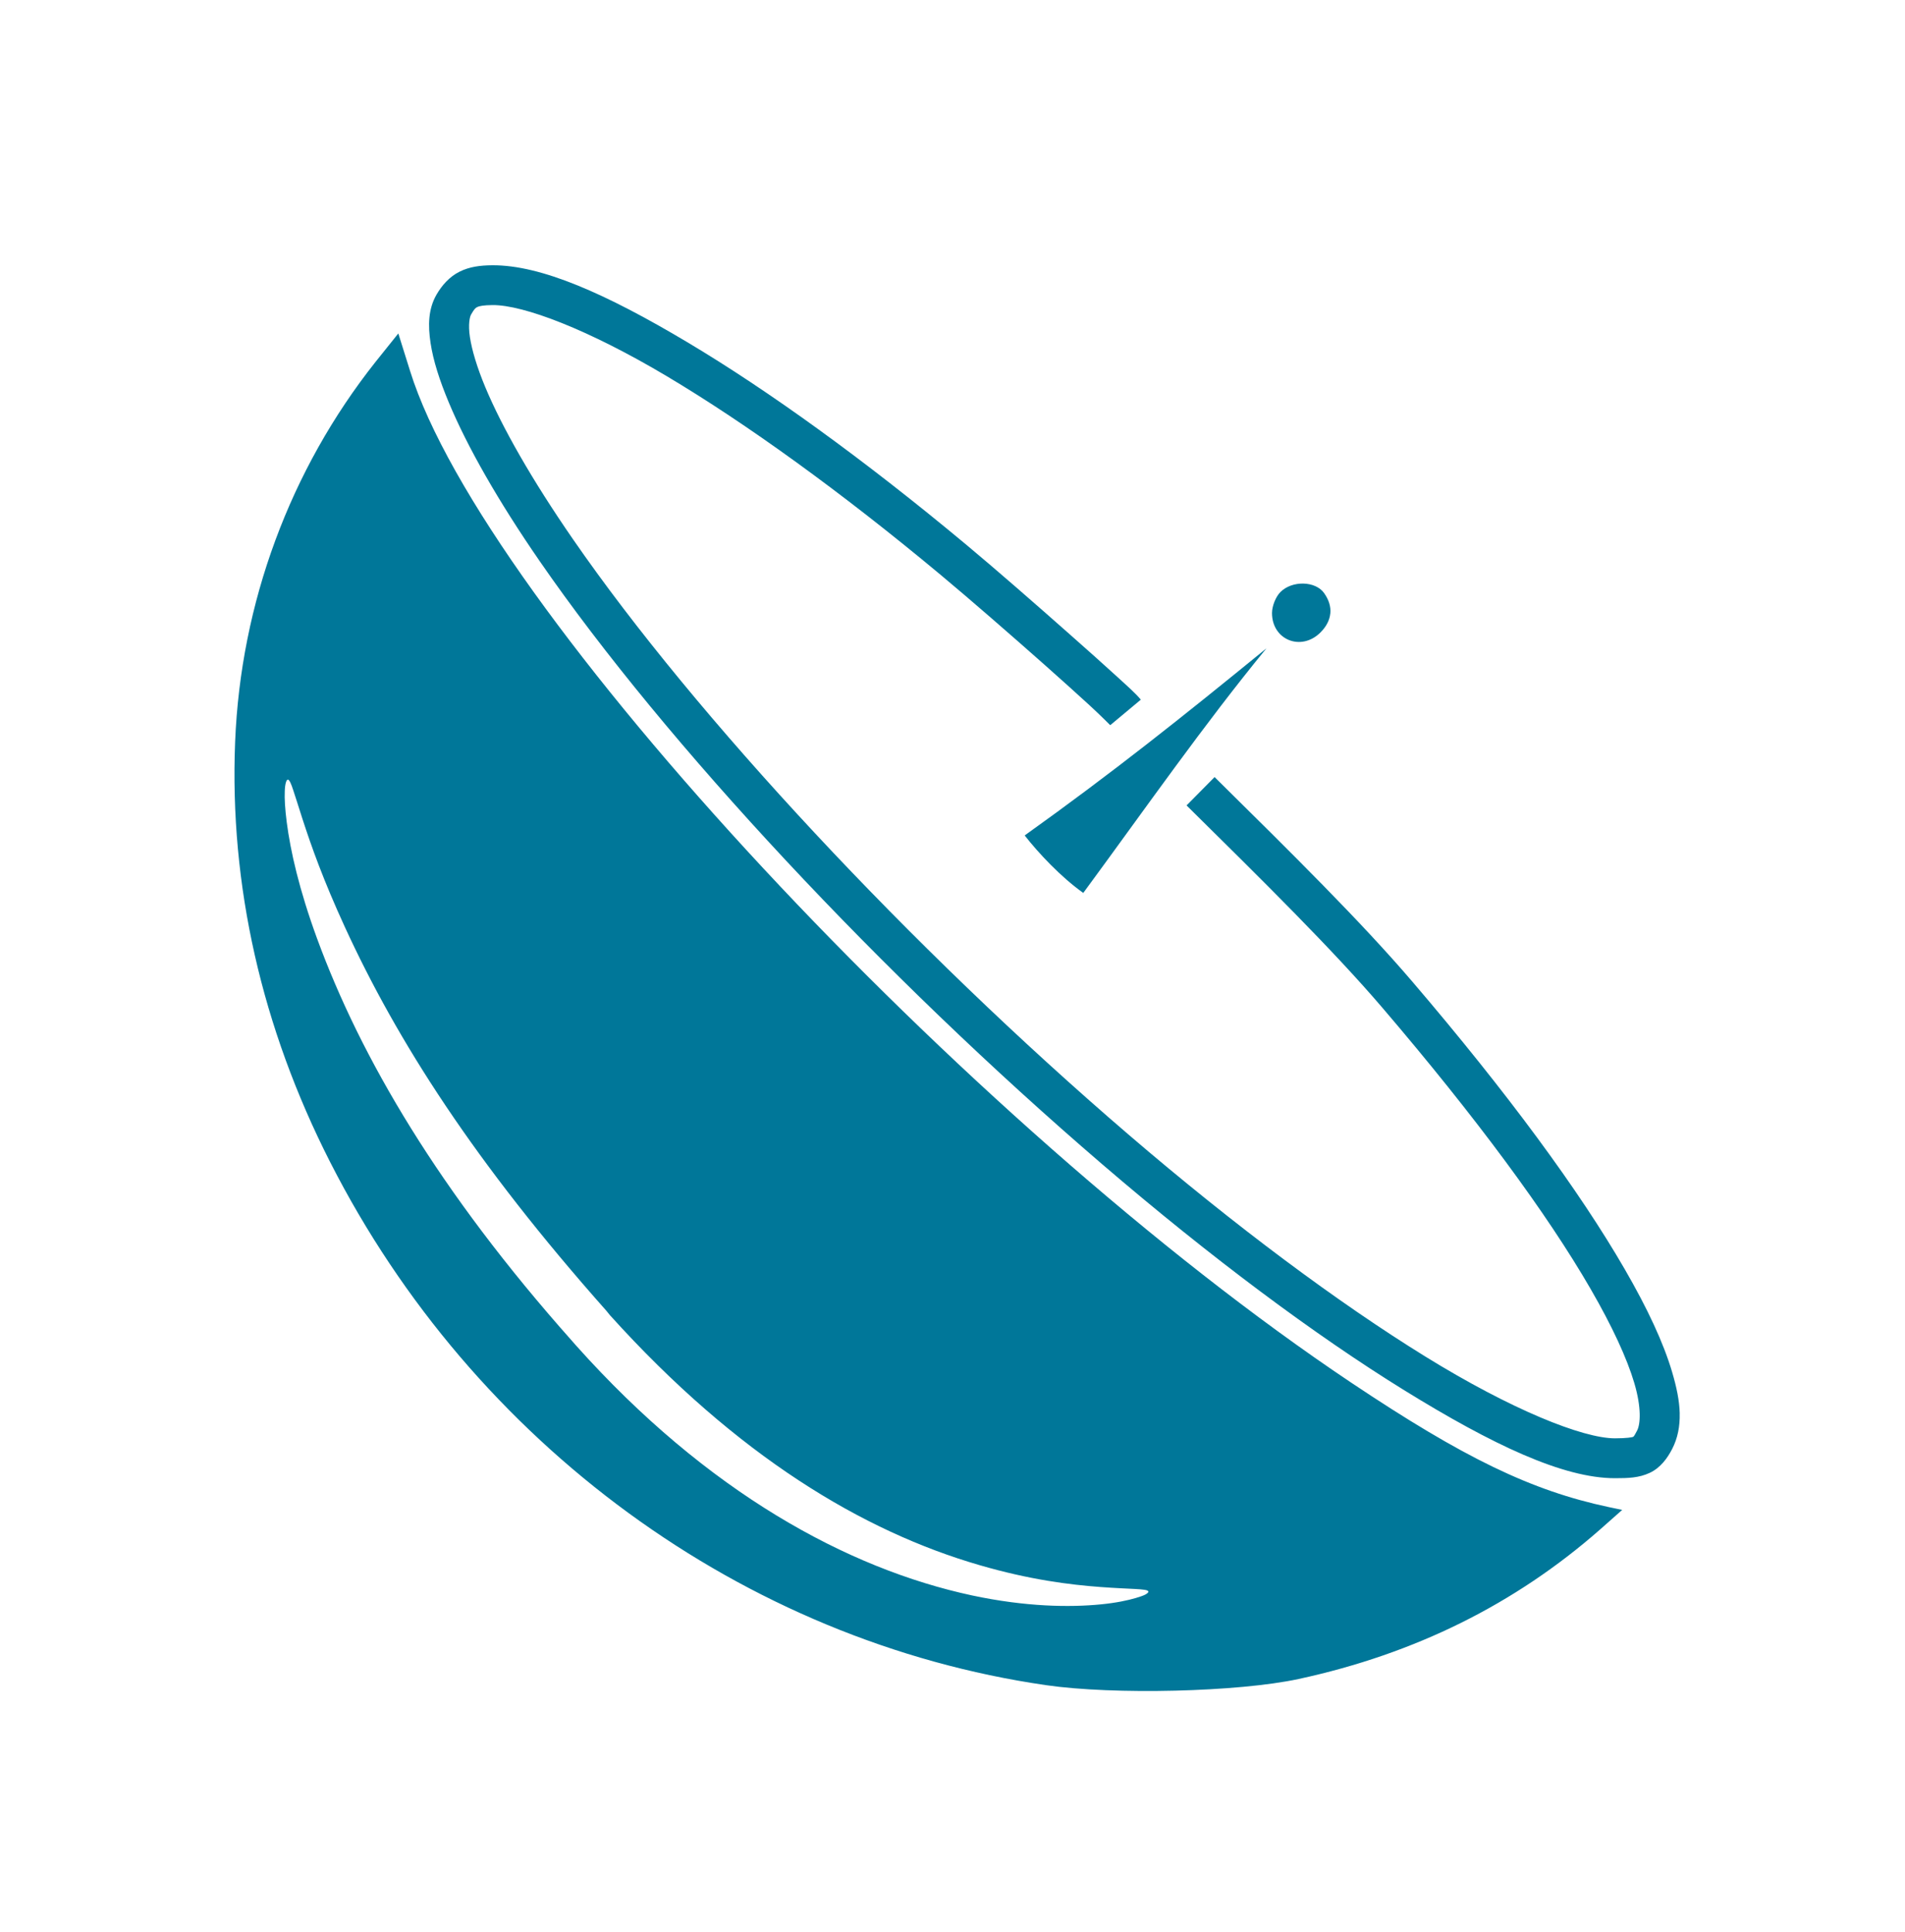 <?xml version="1.0" encoding="UTF-8" standalone="no"?>
<!-- Created with Inkscape (http://www.inkscape.org/) -->

<svg
   xmlns:dc="http://purl.org/dc/elements/1.1/"
   xmlns:cc="http://creativecommons.org/ns#"
   xmlns:rdf="http://www.w3.org/1999/02/22-rdf-syntax-ns#"
   xmlns:svg="http://www.w3.org/2000/svg"
   xmlns="http://www.w3.org/2000/svg"
   xmlns:sodipodi="http://sodipodi.sourceforge.net/DTD/sodipodi-0.dtd"
   xmlns:inkscape="http://www.inkscape.org/namespaces/inkscape"
   width="8.433mm"
   height="8.55mm"
   viewBox="0 0 8.433 8.55"
   version="1.1"
   id="svg1015"
   inkscape:version="0.92.4 (5da689c313, 2019-01-14)"
   sodipodi:docname="antena_up_blue.svg">
  <defs
     id="defs1009" />
  <sodipodi:namedview
     id="base"
     pagecolor="#ffffff"
     bordercolor="#666666"
     borderopacity="1.0"
     inkscape:pageopacity="0.0"
     inkscape:pageshadow="2"
     inkscape:zoom="11.076978"
     inkscape:cx="10.674722"
     inkscape:cy="14.73741"
     inkscape:document-units="mm"
     inkscape:current-layer="g1217-0"
     showgrid="false"
     fit-margin-top="0"
     fit-margin-left="0"
     fit-margin-right="0"
     fit-margin-bottom="0"
     inkscape:pagecheckerboard="true"
     borderlayer="true"
     inkscape:window-width="1920"
     inkscape:window-height="1016"
     inkscape:window-x="0"
     inkscape:window-y="27"
     inkscape:window-maximized="1" />
  <g
     inkscape:label="Capa 1"
     inkscape:groupmode="layer"
     id="layer1"
     transform="translate(-58.112,-85.718)">
    <g
       transform="matrix(0.134,0,0,0.134,56.568,74.704)"
       style="display:inline"
       id="g1217-0">
      <path
         style="fill:#007799;fill-opacity:1;stroke:none;stroke-width:0.147;stroke-opacity:1"
         d="m 67.012,128.88 c 0.01,0.424 -0.065,0.819 -0.25,1.176 -0.157,0.304 -0.385,0.621 -0.741,0.787 -0.356,0.166 -0.708,0.176 -1.149,0.176 -1.708,0 -4.037,-1.099 -6.966,-2.909 -2.929,-1.81 -6.381,-4.379 -9.967,-7.457 -7.253,-6.225 -14.43,-13.903 -18.581,-19.915 -1.38,-1.999 -2.398,-3.788 -3.01,-5.252 -0.306,-0.732 -0.514,-1.381 -0.602,-1.964 -0.088,-0.583 -0.076,-1.121 0.195,-1.593 0.176,-0.306 0.426,-0.593 0.76,-0.76 0.334,-0.167 0.688,-0.21 1.084,-0.213 1.611,-0.011 3.753,0.938 6.438,2.538 2.685,1.6 5.861,3.892 9.216,6.688 0.972,0.81 2.308,1.976 3.455,2.992 0.574,0.508 1.098,0.974 1.501,1.343 0.403,0.369 0.637,0.572 0.815,0.787 l -1.01,0.843 c 0.022,0.025 -0.292,-0.297 -0.685,-0.658 -0.394,-0.361 -0.912,-0.829 -1.482,-1.334 -1.139,-1.009 -2.483,-2.179 -3.436,-2.973 -3.313,-2.761 -6.439,-5.008 -9.04,-6.558 -2.602,-1.55 -4.745,-2.36 -5.761,-2.353 -0.3,0.002 -0.445,0.033 -0.509,0.065 -0.064,0.032 -0.103,0.075 -0.204,0.25 -0.04,0.069 -0.101,0.319 -0.037,0.741 0.064,0.422 0.231,0.992 0.509,1.658 0.558,1.333 1.545,3.064 2.89,5.011 4.046,5.86 11.177,13.509 18.349,19.665 3.543,3.041 6.96,5.576 9.809,7.336 2.849,1.76 5.206,2.705 6.271,2.705 0.388,0 0.568,-0.035 0.593,-0.046 0.024,-0.011 0.032,-0.006 0.139,-0.213 0.109,-0.21 0.148,-0.75 -0.093,-1.565 -0.241,-0.816 -0.729,-1.874 -1.445,-3.112 -1.431,-2.476 -3.776,-5.659 -6.882,-9.291 -1.634,-1.91 -3.922,-4.167 -6.465,-6.678 l 0.926,-0.936 c 2.543,2.511 4.836,4.772 6.53,6.753 3.141,3.672 5.524,6.914 7.021,9.504 0.749,1.295 1.278,2.426 1.565,3.399 0.144,0.487 0.24,0.938 0.25,1.362 z m -1.899,3.186 -0.732,0.648 c -2.807,2.466 -6.117,4.107 -9.957,4.937 -1.997,0.431 -6.105,0.529 -8.346,0.204 -9.992,-1.448 -18.907,-7.959 -23.648,-17.275 -2.263,-4.447 -3.33,-9.149 -3.14,-13.885 0.183,-4.575 1.815,-8.989 4.641,-12.551 l 0.75,-0.936 0.389,1.241 c 2.428,7.787 18.318,24.869 31.086,33.411 3.731,2.496 5.96,3.571 8.512,4.113 z m -9.643,-29.613 c -0.021,0.22 -0.128,0.434 -0.324,0.63 -0.637,0.637 -1.602,0.249 -1.602,-0.639 0,-0.232 0.123,-0.54 0.278,-0.695 0.39,-0.39 1.162,-0.367 1.445,0.037 0.156,0.222 0.225,0.447 0.204,0.667 z m -2.112,1.158 c -2.085,2.545 -3.921,5.183 -6.049,8.077 -0.746,-0.531 -1.478,-1.315 -1.936,-1.899 2.899,-2.071 5.201,-3.907 7.984,-6.178 z m -3.9,31.151 c -0.004,-0.027 -0.04,-0.042 -0.12,-0.056 -0.073,-0.012 -0.189,-0.021 -0.324,-0.028 -0.305,-0.017 -0.612,-0.026 -1.139,-0.065 -0.996,-0.074 -2.324,-0.236 -3.992,-0.722 -3.851,-1.117 -8,-3.591 -12.208,-8.253 -0.042,-0.046 -0.079,-0.102 -0.12,-0.148 -4.362,-4.914 -6.909,-8.909 -8.642,-12.681 -0.71,-1.545 -1.101,-2.651 -1.399,-3.566 -0.134,-0.412 -0.23,-0.734 -0.306,-0.954 -0.068,-0.212 -0.126,-0.333 -0.167,-0.343 h -0.009 -0.009 c -0.044,0.017 -0.086,0.147 -0.093,0.38 -0.012,0.243 0.008,0.581 0.065,1.028 0.123,0.949 0.409,2.22 1,3.835 1.443,3.936 4.027,8.356 8.429,13.301 0.043,0.049 0.086,0.1 0.13,0.148 4.334,4.851 8.972,7.371 13.079,8.253 1.783,0.38 3.228,0.396 4.252,0.296 0.514,-0.05 0.898,-0.133 1.167,-0.213 0.135,-0.04 0.237,-0.075 0.306,-0.111 0.074,-0.04 0.106,-0.075 0.102,-0.102 z"
         id="path1415-6"
         inkscape:connector-curvature="0" />
    </g>
  </g>
</svg>
